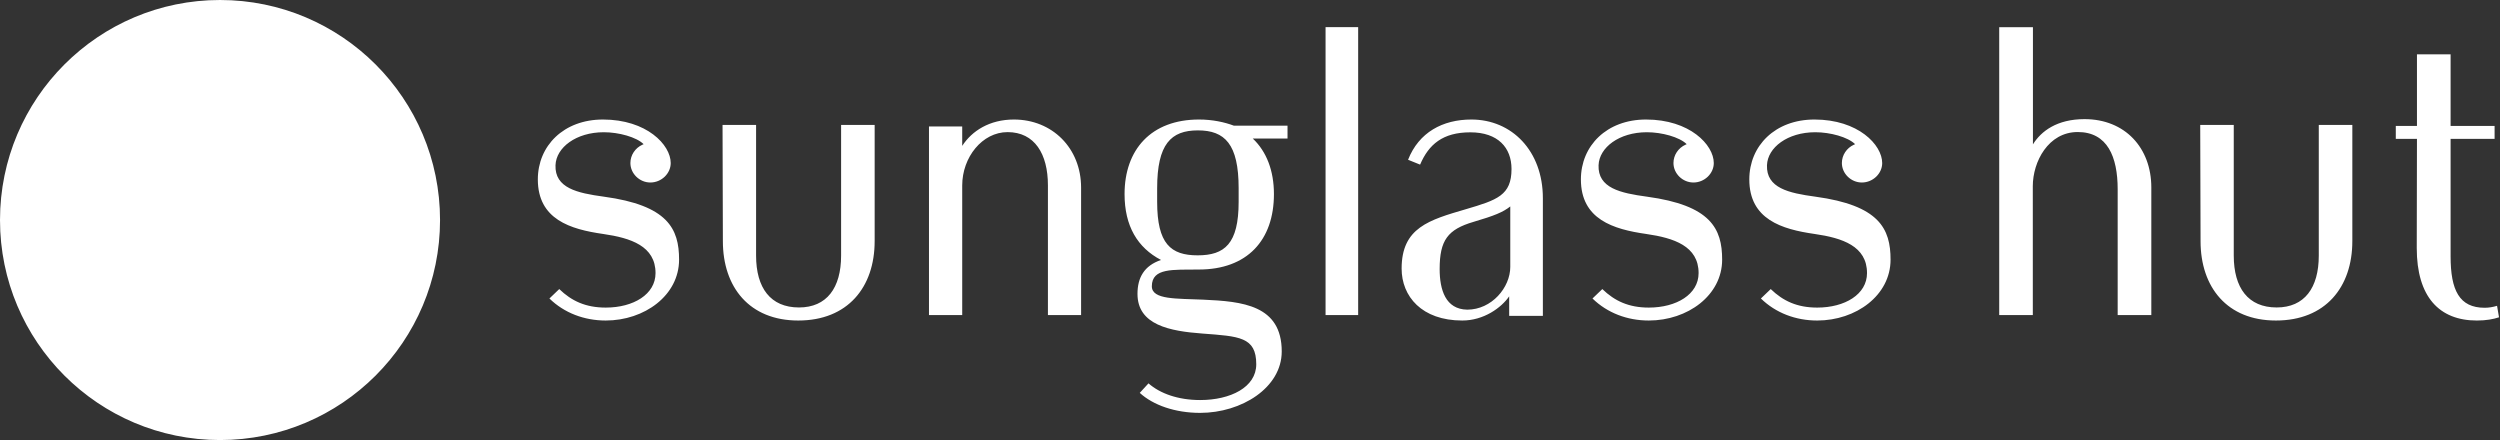 <?xml version="1.0" encoding="UTF-8"?>
<svg width="909px" height="160px" viewBox="0 0 909 160" version="1.1" xmlns="http://www.w3.org/2000/svg" xmlns:xlink="http://www.w3.org/1999/xlink">
    <rect x="0" y="0" width="909" height="160" fill="#333333" stroke="none"/>
    <!-- Generator: Sketch 53.2 (72643) - https://sketchapp.com -->
    <title>sunglass-hut-logo-light</title>
    <desc>Created with Sketch.</desc>
    <g id="sunglass-hut-logo-light" stroke="none" stroke-width="1" fill="none" fill-rule="evenodd">
        <path d="M684.366,59.277 C684.366,52.673 675.637,43.457 659.728,43.457 C645.43,43.457 636.049,53.008 636.049,65.228 C636.049,79.776 647.848,83.359 659.799,85.069 C669.868,86.518 678.845,89.481 678.845,99.303 C678.845,107.013 670.813,111.84 660.735,111.84 C653.44,111.84 648.319,109.436 643.836,105.105 L640.262,108.532 C645.653,113.793 652.926,116.543 660.735,116.543 C674.842,116.543 687.407,107.401 687.407,94.397 C687.407,83.131 683.277,74.655 660.044,71.507 C650.387,70.199 642.169,68.383 642.471,60.053 L642.476,60.053 C642.71,53.66 649.933,48.081 660.036,48.081 C665.467,48.081 671.896,49.826 674.517,52.421 L674.105,52.606 C671.431,53.8 669.707,56.425 669.707,59.277 C669.707,63.115 673.033,66.358 676.966,66.358 C680.978,66.358 684.369,63.115 684.369,59.277 L684.366,59.277 Z M623.132,59.277 C623.132,52.673 614.403,43.457 598.494,43.457 C584.195,43.457 574.815,53.008 574.815,65.228 C574.815,79.776 586.613,83.359 598.564,85.069 C608.633,86.518 617.61,89.481 617.61,99.303 C617.61,107.013 609.578,111.84 599.501,111.84 C592.205,111.84 587.084,109.436 582.601,105.105 L579.027,108.532 C584.418,113.793 591.692,116.543 599.501,116.543 C613.607,116.543 626.173,107.401 626.173,94.397 C626.173,83.131 622.043,74.655 598.81,71.507 C589.152,70.199 580.934,68.383 581.236,60.053 L581.242,60.053 C581.476,53.66 588.698,48.081 598.801,48.081 C604.232,48.081 610.662,49.826 613.283,52.421 L612.871,52.606 C610.196,53.8 608.472,56.425 608.472,59.277 C608.472,63.115 611.799,66.358 615.731,66.358 C619.743,66.358 623.134,63.115 623.134,59.277 L623.132,59.277 Z M243.872,59.277 C243.872,52.673 235.144,43.457 219.233,43.457 C204.936,43.457 195.556,53.008 195.556,65.228 C195.556,79.776 207.356,83.359 219.306,85.069 C229.374,86.518 238.351,89.481 238.351,99.303 C238.351,107.013 230.32,111.84 220.243,111.84 C212.947,111.84 207.825,109.436 203.342,105.105 L199.768,108.532 C205.161,113.793 212.434,116.543 220.243,116.543 C234.349,116.543 246.914,107.401 246.914,94.397 C246.914,83.131 242.783,74.655 219.551,71.507 C209.895,70.199 201.676,68.383 201.978,60.053 L201.982,60.053 C202.218,53.66 209.441,48.081 219.542,48.081 C224.972,48.081 231.402,49.826 234.022,52.421 L233.612,52.606 L233.61,52.606 C230.937,53.8 229.213,56.425 229.213,59.277 C229.213,63.115 232.539,66.358 236.471,66.358 C240.482,66.358 243.874,63.115 243.874,59.277 L243.872,59.277 Z M160,80.002 C160,35.817 124.182,0 80.001,0 C35.818,0 0,35.817 0,80.002 C0,124.183 35.818,160 80.001,160 C124.182,160 160,124.183 160,80.002 Z M891.038,19.753 L878.807,19.753 L878.807,45.8 L871.111,45.8 L871.111,50.486 L878.807,50.486 L878.731,90.175 C878.731,107.977 886.946,116.543 900.588,116.543 C903.963,116.543 906.574,116.054 908.642,115.371 L908.639,115.371 L907.928,111.193 C906.492,111.629 904.988,111.903 903.424,111.903 C894.229,111.903 891.038,105.568 891.038,93.212 L891.038,50.486 L907.034,50.486 L907.034,45.8 L891.038,45.8 L891.038,19.753 Z M468.143,45.69 L468.143,50.382 L468.148,50.382 L455.517,50.382 C460.53,55.113 463.202,62.095 463.202,70.565 C463.202,87.34 453.508,98 435.881,98 C426.536,98.118 418.809,97.326 418.809,104.101 C418.809,109.045 427.911,108.521 437.532,108.956 C451.669,109.598 466.038,110.893 466.038,127.79 C466.038,140.97 451.426,150.123 436.364,150.123 C427.282,150.123 419.304,147.32 414.416,142.85 L417.591,139.39 C421.783,143.081 428.369,145.455 436.367,145.455 C447.357,145.455 456.775,140.831 456.775,132.447 C456.775,122.462 450.504,122.288 437.2,121.279 C425.337,120.401 413.589,118.184 413.589,106.849 C413.589,100.98 415.998,96.594 422.149,94.527 C413.6,90.055 408.889,82.2 408.889,70.565 C408.889,54.46 418.482,43.457 435.962,43.457 C440.852,43.457 445.22,44.41 448.632,45.692 L468.143,45.69 Z M450.37,68.443 C450.37,52.379 445.349,47.407 435.547,47.407 C425.774,47.407 420.741,52.374 420.741,68.443 L420.741,73.387 C420.741,88.677 425.694,92.84 435.465,92.84 C445.266,92.84 450.37,88.677 450.37,73.387 L450.37,68.443 Z M549.136,75.062 C546.506,77.147 543.331,78.448 535.81,80.657 C526.405,83.425 523.457,87.324 523.457,97.821 C523.457,105.385 525.599,112.465 533.482,112.593 C542.38,112.593 549.136,104.538 549.136,97.041 L549.136,75.062 Z M560.988,72.066 L560.988,114.843 L548.738,114.843 L548.738,107.748 C545.871,111.911 539.484,116.543 531.679,116.543 C516.944,116.543 509.63,107.748 509.63,97.656 C509.63,82.758 519.629,79.993 533.058,76.046 C544.344,72.727 549.587,71.022 549.587,61.45 C549.587,53.685 544.652,48.115 534.619,48.115 C524.586,48.115 519.489,52.509 516.35,59.856 L511.975,58.092 L511.975,58.09 C515.89,48.133 524.542,43.457 534.989,43.457 C549.697,43.457 560.988,54.862 560.988,72.066 Z M305.825,45.432 L305.825,92.934 C305.825,104.693 300.599,111.793 290.508,111.793 C280.153,111.793 274.911,104.693 274.911,92.934 L274.911,45.432 L262.716,45.432 L262.837,87.696 C262.837,104.435 272.503,116.543 290.243,116.543 C308.231,116.543 318.022,104.435 318.022,87.696 L318.025,87.696 L318.025,45.432 L305.825,45.432 Z M843.109,45.432 L843.109,92.934 C843.109,104.693 837.883,111.793 827.792,111.793 C817.437,111.793 812.194,104.693 812.194,92.934 L812.194,45.432 L800,45.432 L800.123,87.696 C800.123,104.435 809.788,116.543 827.527,116.543 C845.515,116.543 855.306,104.435 855.306,87.696 L855.309,87.696 L855.309,45.432 L843.109,45.432 Z M368.663,43.457 C359.807,43.457 353.389,47.592 349.862,53.042 L349.862,45.973 L349.862,45.977 L337.778,45.977 L337.778,114.568 L349.862,114.568 L349.862,67.422 C349.862,57.188 357.134,48.038 366.354,48.038 C376.211,48.038 381.024,55.984 381.024,67.379 L381.024,114.568 L393.086,114.568 L393.086,68.236 C393.086,53.83 382.559,43.457 368.663,43.457 Z M481.975,114.568 L493.827,114.568 L493.827,9.877 L481.975,9.877 L481.975,114.568 Z M769.985,114.568 L769.985,68.813 C769.985,57.03 766.277,48.007 755.468,48.007 C744.75,48.007 739.126,58.811 739.126,67.681 L739.134,114.568 L726.914,114.568 L726.914,9.881 L739.176,9.881 L739.176,9.877 L739.176,52.485 L739.178,52.485 C742.158,47.686 747.929,43.315 757.931,43.315 C772.661,43.315 782.222,53.762 782.222,68.177 L782.222,114.568 L769.985,114.568 L769.985,114.568 Z" id="Sunglass_Hut" fill="#FFFFFF"></path>
    </g>
</svg>